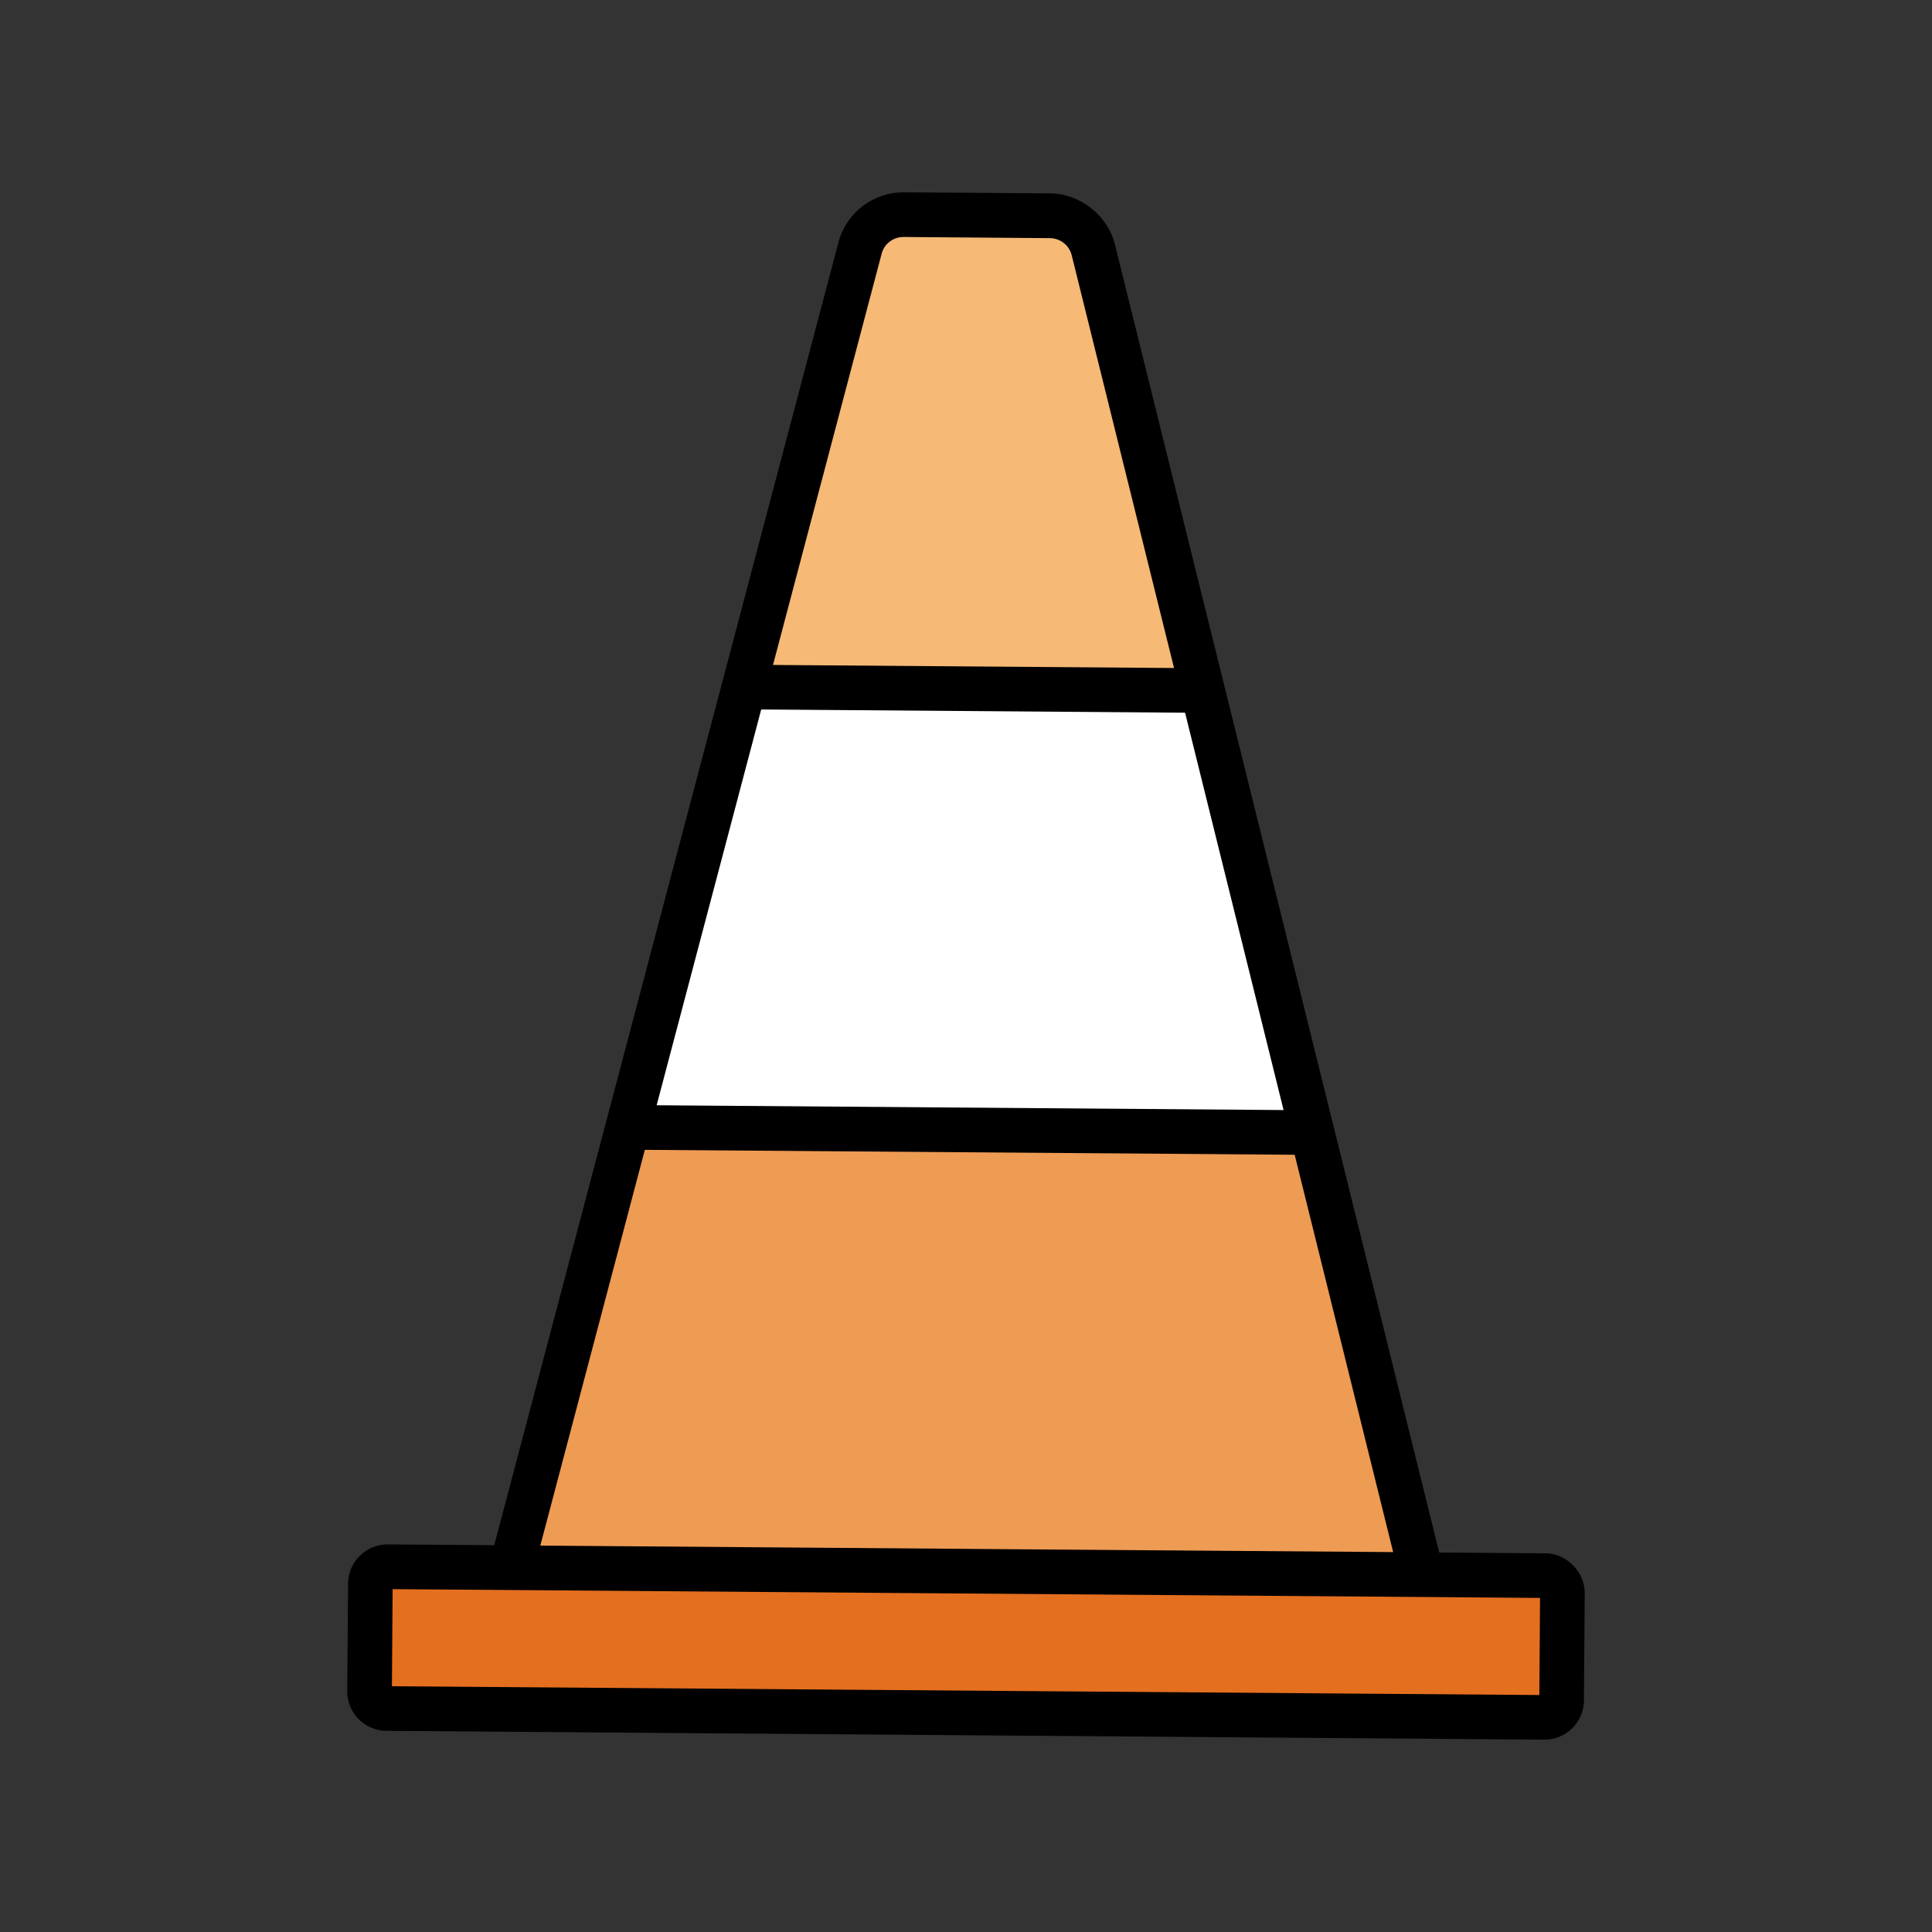 <?xml version="1.0" encoding="UTF-8"?><svg id="uuid-cf47b0a9-3aa1-4a64-952e-3f93190dc252" xmlns="http://www.w3.org/2000/svg" viewBox="0 0 500 500"><rect x="0" y="0" width="500" height="500" fill="#333333" stroke="none"/><defs><style>.uuid-6b2711a2-76a8-4c07-964b-e05730e8f8bc{fill:#fff;}.uuid-16e0b034-1746-4dae-bfe3-33f9ad775085{fill:#e46f1f;}.uuid-9e8a6b7f-5257-4e40-9cd6-27abab045462{fill:#f6b976;}.uuid-79207082-41e0-4496-a2f1-14a8839b4ba7{fill:#ee9b54;}</style></defs><polygon class="uuid-6b2711a2-76a8-4c07-964b-e05730e8f8bc" points="163.92 288.09 192.94 178.21 308.74 179.11 336.07 289.39 163.92 288.09"/><path class="uuid-9e8a6b7f-5257-4e40-9cd6-27abab045462" d="m194.34,172.95l29.46-111.44c1.06-4.03,4.7-6.82,8.88-6.78l38.25.3c4.16.04,7.77,2.86,8.77,6.9l27.74,111.91-113.1-.89Z"/><polygon class="uuid-79207082-41e0-4496-a2f1-14a8839b4ba7" points="133.51 403.19 162.54 293.31 337.37 294.66 364.74 404.95 133.51 403.19"/><polygon class="uuid-16e0b034-1746-4dae-bfe3-33f9ad775085" points="95.68 439.96 95.92 408.16 402.24 410.48 402 442.29 95.68 439.96"/><path d="m400.01,402l-27.54-.21L288.54,63.27c-1.85-7.51-9.01-13.14-16.74-13.22l-37.87-.28c-7.95-.04-14.93,5.28-16.94,12.97l-89.08,337.16-27.55-.21c-2.72-.02-5.29,1.03-7.23,2.94-1.94,1.9-3.02,4.45-3.05,7.17l-.21,27.87c-.02,2.97,1.24,5.78,3.47,7.74,1.83,1.6,4.19,2.51,6.66,2.53l299.67,2.28c5.58.05,10.2-4.49,10.25-10.11l.21-27.87c.03-5.4-4.72-10.21-10.13-10.25Zm-203.01-218.39l109.7.84,25.49,102.83-162.25-1.24,27.06-102.43Zm31.15-117.93c.68-2.57,3.02-4.37,5.71-4.35l37.88.3c1.4.02,2.75.53,3.8,1.45.9.78,1.53,1.83,1.82,2.99l26.48,106.81-103.79-.79,28.11-106.4Zm-61.26,231.9l168.17,1.27,25.49,102.83-59.85-.45-22.89-.17-137.98-1.06,27.05-102.42Zm231.5,141.09l-296.96-2.27.18-25.13,296.95,2.27-.18,25.14Z"/></svg>